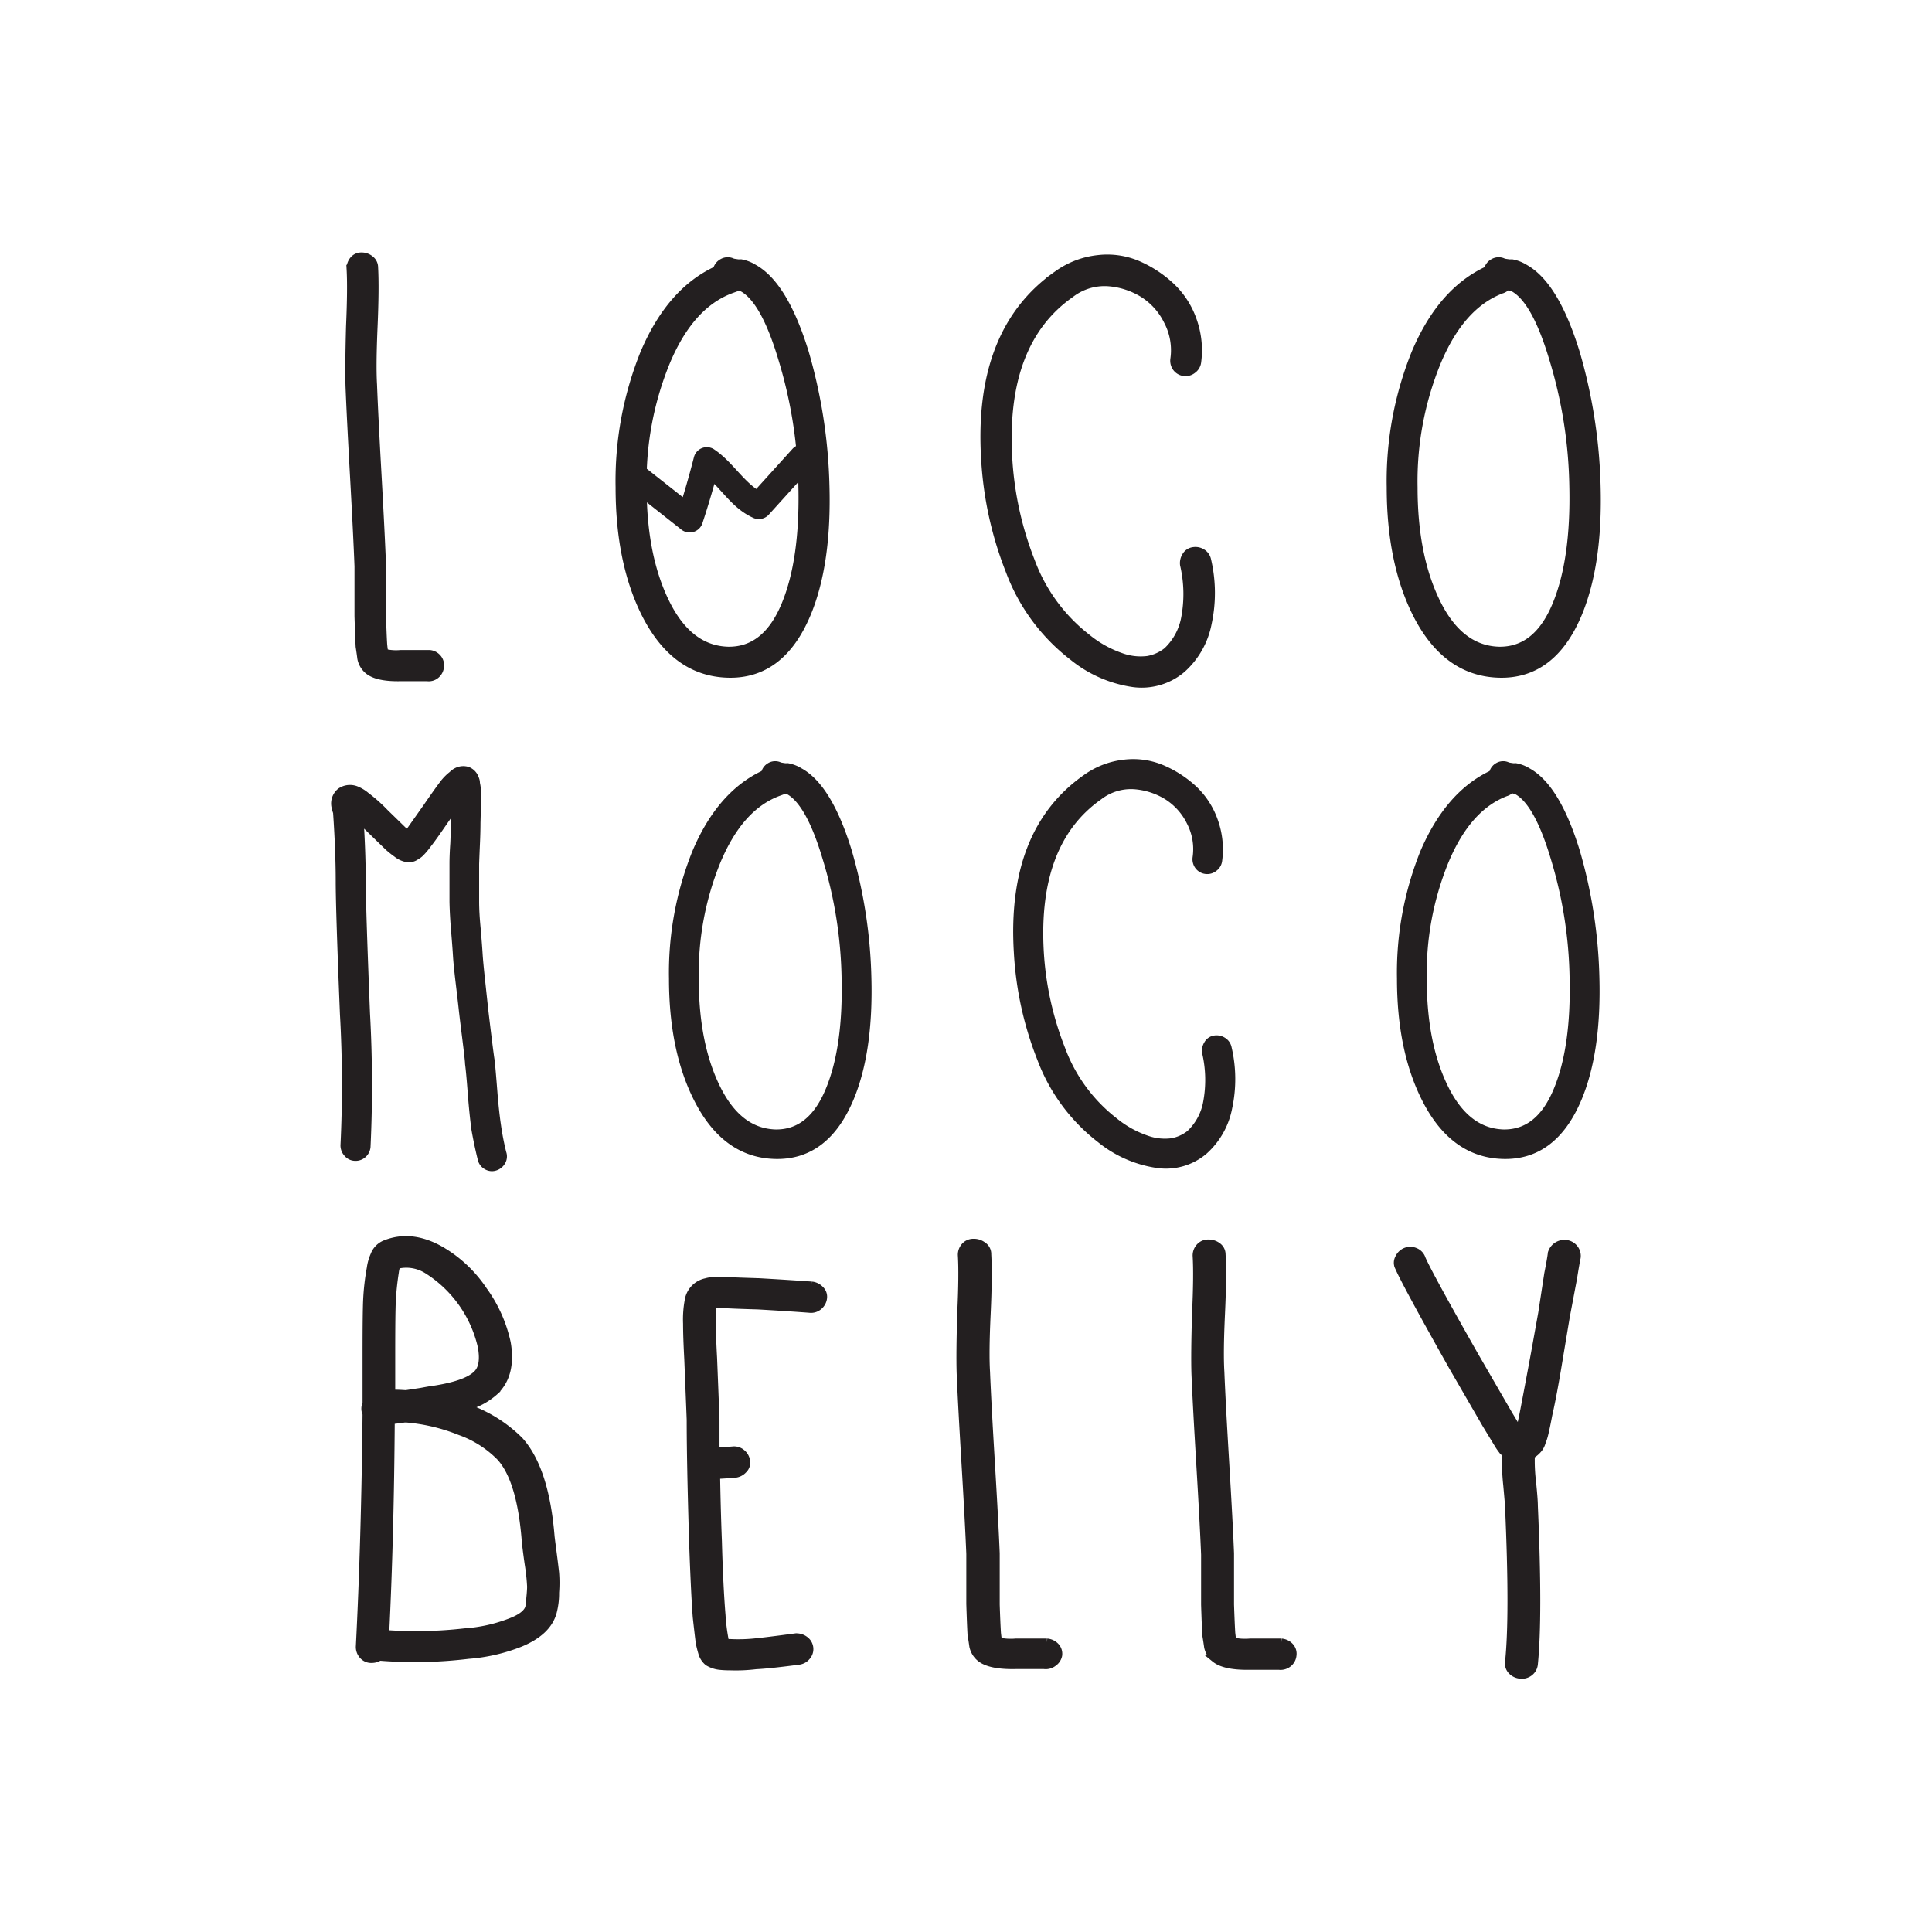 <svg id="Layer_1" data-name="Layer 1" xmlns="http://www.w3.org/2000/svg" viewBox="0 0 288 288"><defs><style>.cls-1{fill:#fff;}.cls-2{fill:#231f20;stroke:#231f20;stroke-miterlimit:10;stroke-width:1.13px;}</style></defs><rect class="cls-1" width="288" height="288"/><path class="cls-2" d="M233.77,258q.17,3.09-.08,8.86t-.08,8.61q.17,4.51.67,13.46t.67,13.46q0,.5,0,3.18t0,4.43q.08,2.68.17,4.18.08.84.17,1.25a7.22,7.22,0,0,0,2.42.17c.33,0,.84,0,1.5,0s1.2,0,1.59,0H242a1.79,1.79,0,0,1,1.21.63,1.65,1.65,0,0,1,.38,1.3,1.79,1.79,0,0,1-.63,1.21,1.65,1.65,0,0,1-1.3.38h-.92l-1.34,0c-.61,0-1.17,0-1.67,0q-3.59.08-4.93-1.09a3.11,3.11,0,0,1-1-1.76q-.08-.67-.25-1.76-.08-1.67-.17-4.51,0-1.67,0-4.35t0-3.09q-.17-4.51-.67-13.5t-.67-13.41q-.08-2.92.08-8.86.25-5.68.08-8.61a1.94,1.94,0,0,1,.46-1.3,1.51,1.51,0,0,1,1.21-.54,2,2,0,0,1,1.3.46A1.51,1.51,0,0,1,233.77,258Z" transform="translate(-177.97 -218.14)"/><path class="cls-2" d="M284.84,258.36v-.08a1.65,1.65,0,0,1,.79-1,1.59,1.59,0,0,1,1.38-.13,1.45,1.45,0,0,0,.42.13l.54.08a3.31,3.31,0,0,0,.46,0,5.55,5.55,0,0,1,1.92.75q4.51,2.51,7.61,12.54a77.45,77.45,0,0,1,3.09,19.89q.33,11.62-2.76,19.06-3.84,9.2-11.78,9t-12.37-9q-3.84-7.69-3.84-18.81a50.88,50.88,0,0,1,3.68-20Q277.9,261.54,284.84,258.36Zm2.17,2.93q-6.19,2.26-9.78,10.95a46.88,46.88,0,0,0-3.43,18.55q0,10.28,3.43,17.22t9.28,7.1q5.68.08,8.53-6.85,2.76-6.69,2.51-17.64a68.65,68.65,0,0,0-3-19q-2.59-8.69-5.85-10.53a3.28,3.28,0,0,0-1-.25A2,2,0,0,1,287,261.29Z" transform="translate(-177.97 -218.14)"/><path class="cls-2" d="M353,271.65a9.32,9.32,0,0,0-1-5.68,10,10,0,0,0-3.72-4.1,11.47,11.47,0,0,0-5.18-1.63,8.26,8.26,0,0,0-5.52,1.71q-10.28,7.19-9.28,24.49a49.79,49.79,0,0,0,3.38,15.38A25.67,25.67,0,0,0,340,313.19a16.46,16.46,0,0,0,5.06,2.84,8.57,8.57,0,0,0,4,.46,6.33,6.33,0,0,0,2.88-1.3,9,9,0,0,0,2.67-4.93,19.27,19.27,0,0,0-.17-7.94,2,2,0,0,1,.29-1.3,1.52,1.52,0,0,1,1.09-.75,1.89,1.89,0,0,1,1.34.25,1.68,1.68,0,0,1,.79,1.13,21.47,21.47,0,0,1,.08,9.4,12.21,12.21,0,0,1-3.84,6.81,9.29,9.29,0,0,1-7.36,2.13,18.52,18.52,0,0,1-9-4,28.78,28.78,0,0,1-9.36-12.7,53.47,53.47,0,0,1-3.68-16.72q-1.17-19.14,10.78-27.5a12.69,12.69,0,0,1,6.1-2.34,11.6,11.6,0,0,1,5.89.84,17.35,17.35,0,0,1,4.93,3.22,12.6,12.6,0,0,1,3.3,5.06,13.26,13.26,0,0,1,.67,6.27,1.67,1.67,0,0,1-.67,1.13,1.7,1.7,0,0,1-1.3.38,1.68,1.68,0,0,1-1.17-.67A1.76,1.76,0,0,1,353,271.65Z" transform="translate(-177.97 -218.14)"/><path class="cls-2" d="M399.76,258.36v-.08a1.65,1.65,0,0,1,.79-1,1.59,1.59,0,0,1,1.38-.13,1.45,1.45,0,0,0,.42.13l.54.08a3.31,3.31,0,0,0,.46,0,5.55,5.55,0,0,1,1.92.75q4.51,2.51,7.61,12.54A77.45,77.45,0,0,1,416,290.54q.33,11.62-2.76,19.06-3.84,9.2-11.78,9t-12.37-9q-3.84-7.69-3.84-18.81a50.88,50.88,0,0,1,3.68-20Q392.82,261.54,399.76,258.36Zm2.17,2.93q-6.19,2.26-9.78,10.95a46.88,46.88,0,0,0-3.43,18.55q0,10.28,3.43,17.22t9.28,7.1q5.68.08,8.53-6.85,2.76-6.69,2.51-17.64a68.65,68.65,0,0,0-3-19q-2.59-8.69-5.85-10.53a3.28,3.28,0,0,0-1-.25A2,2,0,0,1,401.94,261.29Z" transform="translate(-177.97 -218.14)"/><path class="cls-2" d="M229.29,388.89a187.21,187.21,0,0,0-.08-19.58q-.63-15.55-.63-19.82,0-4.42-.39-10.18v-.08a2.34,2.34,0,0,1-.16-.55,2.27,2.27,0,0,1,.71-2.53,2.49,2.49,0,0,1,2.37-.24,5.45,5.45,0,0,1,1.42.87,23.44,23.44,0,0,1,2.84,2.53l2.68,2.61a8,8,0,0,1,.63.55l.47-.55,2.45-3.47q1.74-2.53,2.53-3.55a7.09,7.09,0,0,1,1.26-1.26,2.41,2.41,0,0,1,.79-.55,2.13,2.13,0,0,1,1.5-.08,1.91,1.91,0,0,1,1.11,1.18,1.57,1.57,0,0,1,.16.71,6.68,6.68,0,0,1,.16,1.58q0,1.58-.08,4.34,0,1.34-.08,3.12t-.12,3q0,1.22,0,1.7,0,2,0,3.83t.24,4.22q.2,2.37.28,3.67t.39,4.14l.39,3.63q.08.79.51,4.3t.51,3.83q.16,1.58.39,4.54t.55,5.13a41,41,0,0,0,.79,4.07,1.5,1.5,0,0,1-.12,1.3,1.73,1.73,0,0,1-1,.79,1.52,1.52,0,0,1-1.26-.16,1.56,1.56,0,0,1-.75-1q-.55-2.21-.95-4.5-.32-2.45-.55-5.49t-.39-4.22q0-.47-.43-3.91t-.51-4.22q-.08-.79-.43-3.71t-.43-4.26q-.08-1.34-.28-3.71t-.24-4.34q0-2,0-3.95,0-.47,0-1.74t.12-3q.08-1.78.08-3.12.08-1.5.08-2.53l-1.5,2.13q-1.89,2.76-2.53,3.55a11.55,11.55,0,0,1-1.11,1.34,2.48,2.48,0,0,1-.63.47,1.84,1.84,0,0,1-1.34.39,3.41,3.41,0,0,1-1.58-.71,15.35,15.35,0,0,1-1.26-1l-2.76-2.68q-.87-.87-1.5-1.42.31,5.13.32,9.24t.63,19.66a193.47,193.47,0,0,1,.08,19.89,1.69,1.69,0,0,1-.59,1.14,1.63,1.63,0,0,1-1.18.39,1.51,1.51,0,0,1-1.11-.55A1.73,1.73,0,0,1,229.29,388.89Z" transform="translate(-177.97 -218.14)"/><path class="cls-2" d="M292,333.47v-.08a1.56,1.56,0,0,1,.75-1,1.5,1.5,0,0,1,1.3-.12,1.38,1.38,0,0,0,.39.12l.51.08a3.09,3.09,0,0,0,.43,0,5.23,5.23,0,0,1,1.82.71q4.26,2.37,7.18,11.84a73.15,73.15,0,0,1,2.92,18.79q.31,11-2.6,18-3.63,8.69-11.13,8.53t-11.68-8.53q-3.63-7.26-3.63-17.76a48,48,0,0,1,3.47-18.87Q285.42,336.47,292,333.47Zm2.05,2.76q-5.84,2.13-9.24,10.34a44.29,44.29,0,0,0-3.24,17.53q0,9.71,3.24,16.26t8.76,6.71q5.37.08,8.05-6.47,2.61-6.32,2.37-16.66A64.85,64.85,0,0,0,301.13,346q-2.45-8.21-5.53-9.95a3.1,3.1,0,0,0-.95-.24A1.85,1.85,0,0,1,294,336.23Z" transform="translate(-177.97 -218.14)"/><path class="cls-2" d="M356.31,346a8.81,8.81,0,0,0-.91-5.37,9.49,9.49,0,0,0-3.51-3.87,10.84,10.84,0,0,0-4.89-1.54,7.8,7.8,0,0,0-5.21,1.62Q332.08,343.66,333,360a47,47,0,0,0,3.2,14.53,24.24,24.24,0,0,0,7.86,10.74,15.55,15.55,0,0,0,4.78,2.68,8.09,8.09,0,0,0,3.79.43,6,6,0,0,0,2.72-1.22,8.49,8.49,0,0,0,2.53-4.66,18.19,18.19,0,0,0-.16-7.5,1.87,1.87,0,0,1,.28-1.22,1.44,1.44,0,0,1,1-.71,1.78,1.78,0,0,1,1.26.24,1.59,1.59,0,0,1,.75,1.07,20.27,20.27,0,0,1,.08,8.88,11.53,11.53,0,0,1-3.63,6.43,8.78,8.78,0,0,1-6.95,2,17.49,17.49,0,0,1-8.53-3.75,27.19,27.19,0,0,1-8.84-12,50.48,50.48,0,0,1-3.47-15.79q-1.11-18.08,10.18-26a12,12,0,0,1,5.76-2.21,11,11,0,0,1,5.57.79,16.39,16.39,0,0,1,4.66,3,11.91,11.91,0,0,1,3.12,4.78,12.52,12.52,0,0,1,.63,5.92,1.57,1.57,0,0,1-.63,1.07,1.61,1.61,0,0,1-1.22.36,1.59,1.59,0,0,1-1.11-.63A1.67,1.67,0,0,1,356.31,346Z" transform="translate(-177.97 -218.14)"/><path class="cls-2" d="M400.52,333.47v-.08a1.56,1.56,0,0,1,.75-1,1.5,1.5,0,0,1,1.3-.12,1.38,1.38,0,0,0,.39.12l.51.08a3.09,3.09,0,0,0,.43,0,5.23,5.23,0,0,1,1.82.71q4.26,2.37,7.18,11.84a73.15,73.15,0,0,1,2.92,18.79q.31,11-2.6,18-3.63,8.69-11.13,8.53t-11.68-8.53q-3.63-7.26-3.63-17.76a48,48,0,0,1,3.47-18.87Q394,336.47,400.52,333.47Zm2.05,2.76q-5.84,2.13-9.24,10.34a44.29,44.29,0,0,0-3.24,17.53q0,9.71,3.24,16.26t8.76,6.71q5.37.08,8.05-6.47,2.61-6.32,2.37-16.66A64.85,64.85,0,0,0,409.68,346q-2.45-8.21-5.53-9.95a3.1,3.1,0,0,0-.95-.24A1.85,1.85,0,0,1,402.58,336.23Z" transform="translate(-177.97 -218.14)"/><path class="cls-2" d="M234.53,465.13a2.17,2.17,0,0,1-1.16.34,1.67,1.67,0,0,1-1.3-.55,1.87,1.87,0,0,1-.49-1.3q.81-15.94,1-34.74a1.68,1.68,0,0,1,0-1.51V419.9q0-6.12.09-8a35.32,35.32,0,0,1,.54-4.7,7,7,0,0,1,.54-1.93,2.91,2.91,0,0,1,1.61-1.68q3.94-1.59,8.33.92a19.32,19.32,0,0,1,6.36,6,20.73,20.73,0,0,1,3.49,7.8q.81,4.7-1.79,7.22a10.21,10.21,0,0,1-4.48,2.35,20.78,20.78,0,0,1,8.15,5q3.85,4.28,4.66,14.35.09.75.31,2.43t.36,2.94a18.84,18.84,0,0,1,0,2.94,10.83,10.83,0,0,1-.36,2.94q-.81,2.94-4.93,4.62a26.39,26.39,0,0,1-7.7,1.76A65.8,65.8,0,0,1,234.53,465.13Zm.9-3.44a63.68,63.68,0,0,0,11.82-.25,23.11,23.11,0,0,0,6.81-1.51q2.42-.92,2.78-2.18.27-2.27.27-3.1a30.2,30.2,0,0,0-.36-3.36q-.36-2.52-.45-3.61-.72-9-3.76-12.34a15.85,15.85,0,0,0-6-3.82,27.5,27.5,0,0,0-7.93-1.89h-.36q-1.17.17-2,.25Q236.14,447,235.42,461.69Zm1.7-55a4.17,4.17,0,0,0-.27,1.09,41.11,41.11,0,0,0-.45,4.28q-.09,1.76-.09,7.8v6q1.08,0,2.15.08l2.24-.34q1.34-.25,1.43-.25,5.28-.75,6.9-2.35,1.25-1.17.72-4.11a18.29,18.29,0,0,0-8.06-11.41A5.88,5.88,0,0,0,237.12,406.73Z" transform="translate(-177.97 -218.14)"/><path class="cls-2" d="M298.66,413.27q-3.31-.25-7.7-.5-2.87-.08-4.66-.17h-2l-.09.08a23.52,23.52,0,0,0-.09,2.77q0,1.85.18,5.12.36,9.06.36,9.23v4.7q.45,0,2.51-.17a1.76,1.76,0,0,1,1.39.42,1.88,1.88,0,0,1,.67,1.22,1.46,1.46,0,0,1-.45,1.26,2,2,0,0,1-1.25.63q-2.24.17-2.78.17.09,5.37.27,9.9.18,6.63.54,11a28.91,28.91,0,0,0,.45,3.61,1.49,1.49,0,0,0,.09.5h.81a24.33,24.33,0,0,0,3.4-.08q1.79-.17,6.18-.76a2,2,0,0,1,1.43.38,1.68,1.68,0,0,1,.72,1.18,1.65,1.65,0,0,1-.4,1.3,1.82,1.82,0,0,1-1.21.67q-4.48.59-6.36.67a24.61,24.61,0,0,1-3.85.17,14.15,14.15,0,0,1-1.61-.08,4.24,4.24,0,0,1-1.7-.59,2.75,2.75,0,0,1-.9-1.43q-.18-.59-.36-1.43-.18-1.43-.45-3.86-.27-3.53-.54-11.16-.36-11.83-.36-18.21,0-.17-.36-9.06-.18-3.36-.18-5.29a15.54,15.54,0,0,1,.27-3.61,3.33,3.33,0,0,1,2.6-2.6,4.42,4.42,0,0,1,1.43-.17h1.7q1.79.08,4.75.17,4.39.25,7.88.5a2.06,2.06,0,0,1,1.25.63,1.46,1.46,0,0,1,.45,1.26,1.88,1.88,0,0,1-.67,1.22A1.76,1.76,0,0,1,298.66,413.27Z" transform="translate(-177.97 -218.14)"/><path class="cls-2" d="M325.17,405.13q.18,3.11-.09,8.9t-.09,8.64q.18,4.53.72,13.51t.72,13.51q0,.5,0,3.19t0,4.45q.09,2.69.18,4.2c.06.56.12,1,.18,1.26a8.25,8.25,0,0,0,2.6.17l1.61,0q1.07,0,1.7,0h1.34a2,2,0,0,1,1.3.63,1.58,1.58,0,0,1,.4,1.3A1.76,1.76,0,0,1,335,466a1.85,1.85,0,0,1-1.39.38h-1l-1.43,0q-1,0-1.79,0-3.85.08-5.29-1.09a3.09,3.09,0,0,1-1.07-1.76q-.09-.67-.27-1.76-.09-1.68-.18-4.53,0-1.68,0-4.36t0-3.1q-.18-4.53-.72-13.55t-.72-13.47q-.09-2.94.09-8.9.27-5.71.09-8.64a1.88,1.88,0,0,1,.49-1.3,1.67,1.67,0,0,1,1.3-.55,2.18,2.18,0,0,1,1.39.46A1.48,1.48,0,0,1,325.17,405.13Z" transform="translate(-177.97 -218.14)"/><path class="cls-2" d="M360.1,405.13q.18,3.11-.09,8.9t-.09,8.64q.18,4.53.72,13.51t.72,13.51q0,.5,0,3.19t0,4.45q.09,2.69.18,4.2c.06.56.12,1,.18,1.26a8.25,8.25,0,0,0,2.6.17l1.61,0q1.07,0,1.7,0h1.34a2,2,0,0,1,1.3.63,1.58,1.58,0,0,1,.4,1.3,1.76,1.76,0,0,1-.67,1.22,1.85,1.85,0,0,1-1.39.38h-1l-1.43,0q-1,0-1.79,0-3.85.08-5.29-1.09a3.09,3.09,0,0,1-1.07-1.76q-.09-.67-.27-1.76-.09-1.68-.18-4.53,0-1.68,0-4.36t0-3.1q-.18-4.53-.72-13.55t-.72-13.47q-.09-2.94.09-8.9.27-5.71.09-8.64a1.88,1.88,0,0,1,.49-1.3,1.67,1.67,0,0,1,1.3-.55,2.18,2.18,0,0,1,1.39.46A1.48,1.48,0,0,1,360.1,405.13Z" transform="translate(-177.97 -218.14)"/><path class="cls-2" d="M389.93,405.8q1.07,2.44,7.88,14.43l5,8.64,1.61,2.69.09-.25q.27-1,.63-2.85.63-3.27,1.61-8.56l1.08-6,.9-5.87q.45-2.27.54-3.1a2,2,0,0,1,2.19-1.38,1.85,1.85,0,0,1,1.21.71,1.79,1.79,0,0,1,.36,1.34q-.18.84-.54,3.1l-1.08,5.71-1,6q-.9,5.54-1.61,8.64-.36,1.93-.63,3a8.45,8.45,0,0,1-.36,1.09,2.77,2.77,0,0,1-.45.92,4,4,0,0,1-1.16,1,25.86,25.86,0,0,0,.18,4q.27,2.64.27,3.57.72,16.45,0,23.58a1.76,1.76,0,0,1-.67,1.22,1.85,1.85,0,0,1-1.39.38,2,2,0,0,1-1.3-.63,1.57,1.57,0,0,1-.4-1.3q.72-6.88,0-23.08,0-.33-.27-3.27a33.74,33.74,0,0,1-.18-4.62.91.91,0,0,1-.18-.25,1,1,0,0,1-.36-.34,8.87,8.87,0,0,1-.63-.92l-1.79-2.94-5-8.64q-6.9-12.25-8-14.77a1.42,1.42,0,0,1,0-1.34,1.88,1.88,0,0,1,1-1,1.83,1.83,0,0,1,1.43,0A1.71,1.71,0,0,1,389.93,405.8Z" transform="translate(-177.97 -218.14)"/><path class="cls-2" d="M271.94,290.37l7.85,6.19a1.44,1.44,0,0,0,2.36-.62q1.43-4.35,2.56-8.78l-2.08.84c3,1.94,4.44,5.23,7.75,6.77a1.46,1.46,0,0,0,1.71-.22l6.42-7.1c1.22-1.35-.78-3.35-2-2l-6.42,7.1,1.71-.22c-3.23-1.5-4.82-4.84-7.75-6.77a1.42,1.42,0,0,0-2.08.84q-1.13,4.44-2.56,8.78l2.36-.62-7.85-6.19C272.53,287.26,270.52,289.24,271.94,290.37Z" transform="translate(-177.97 -218.14)"/></svg>